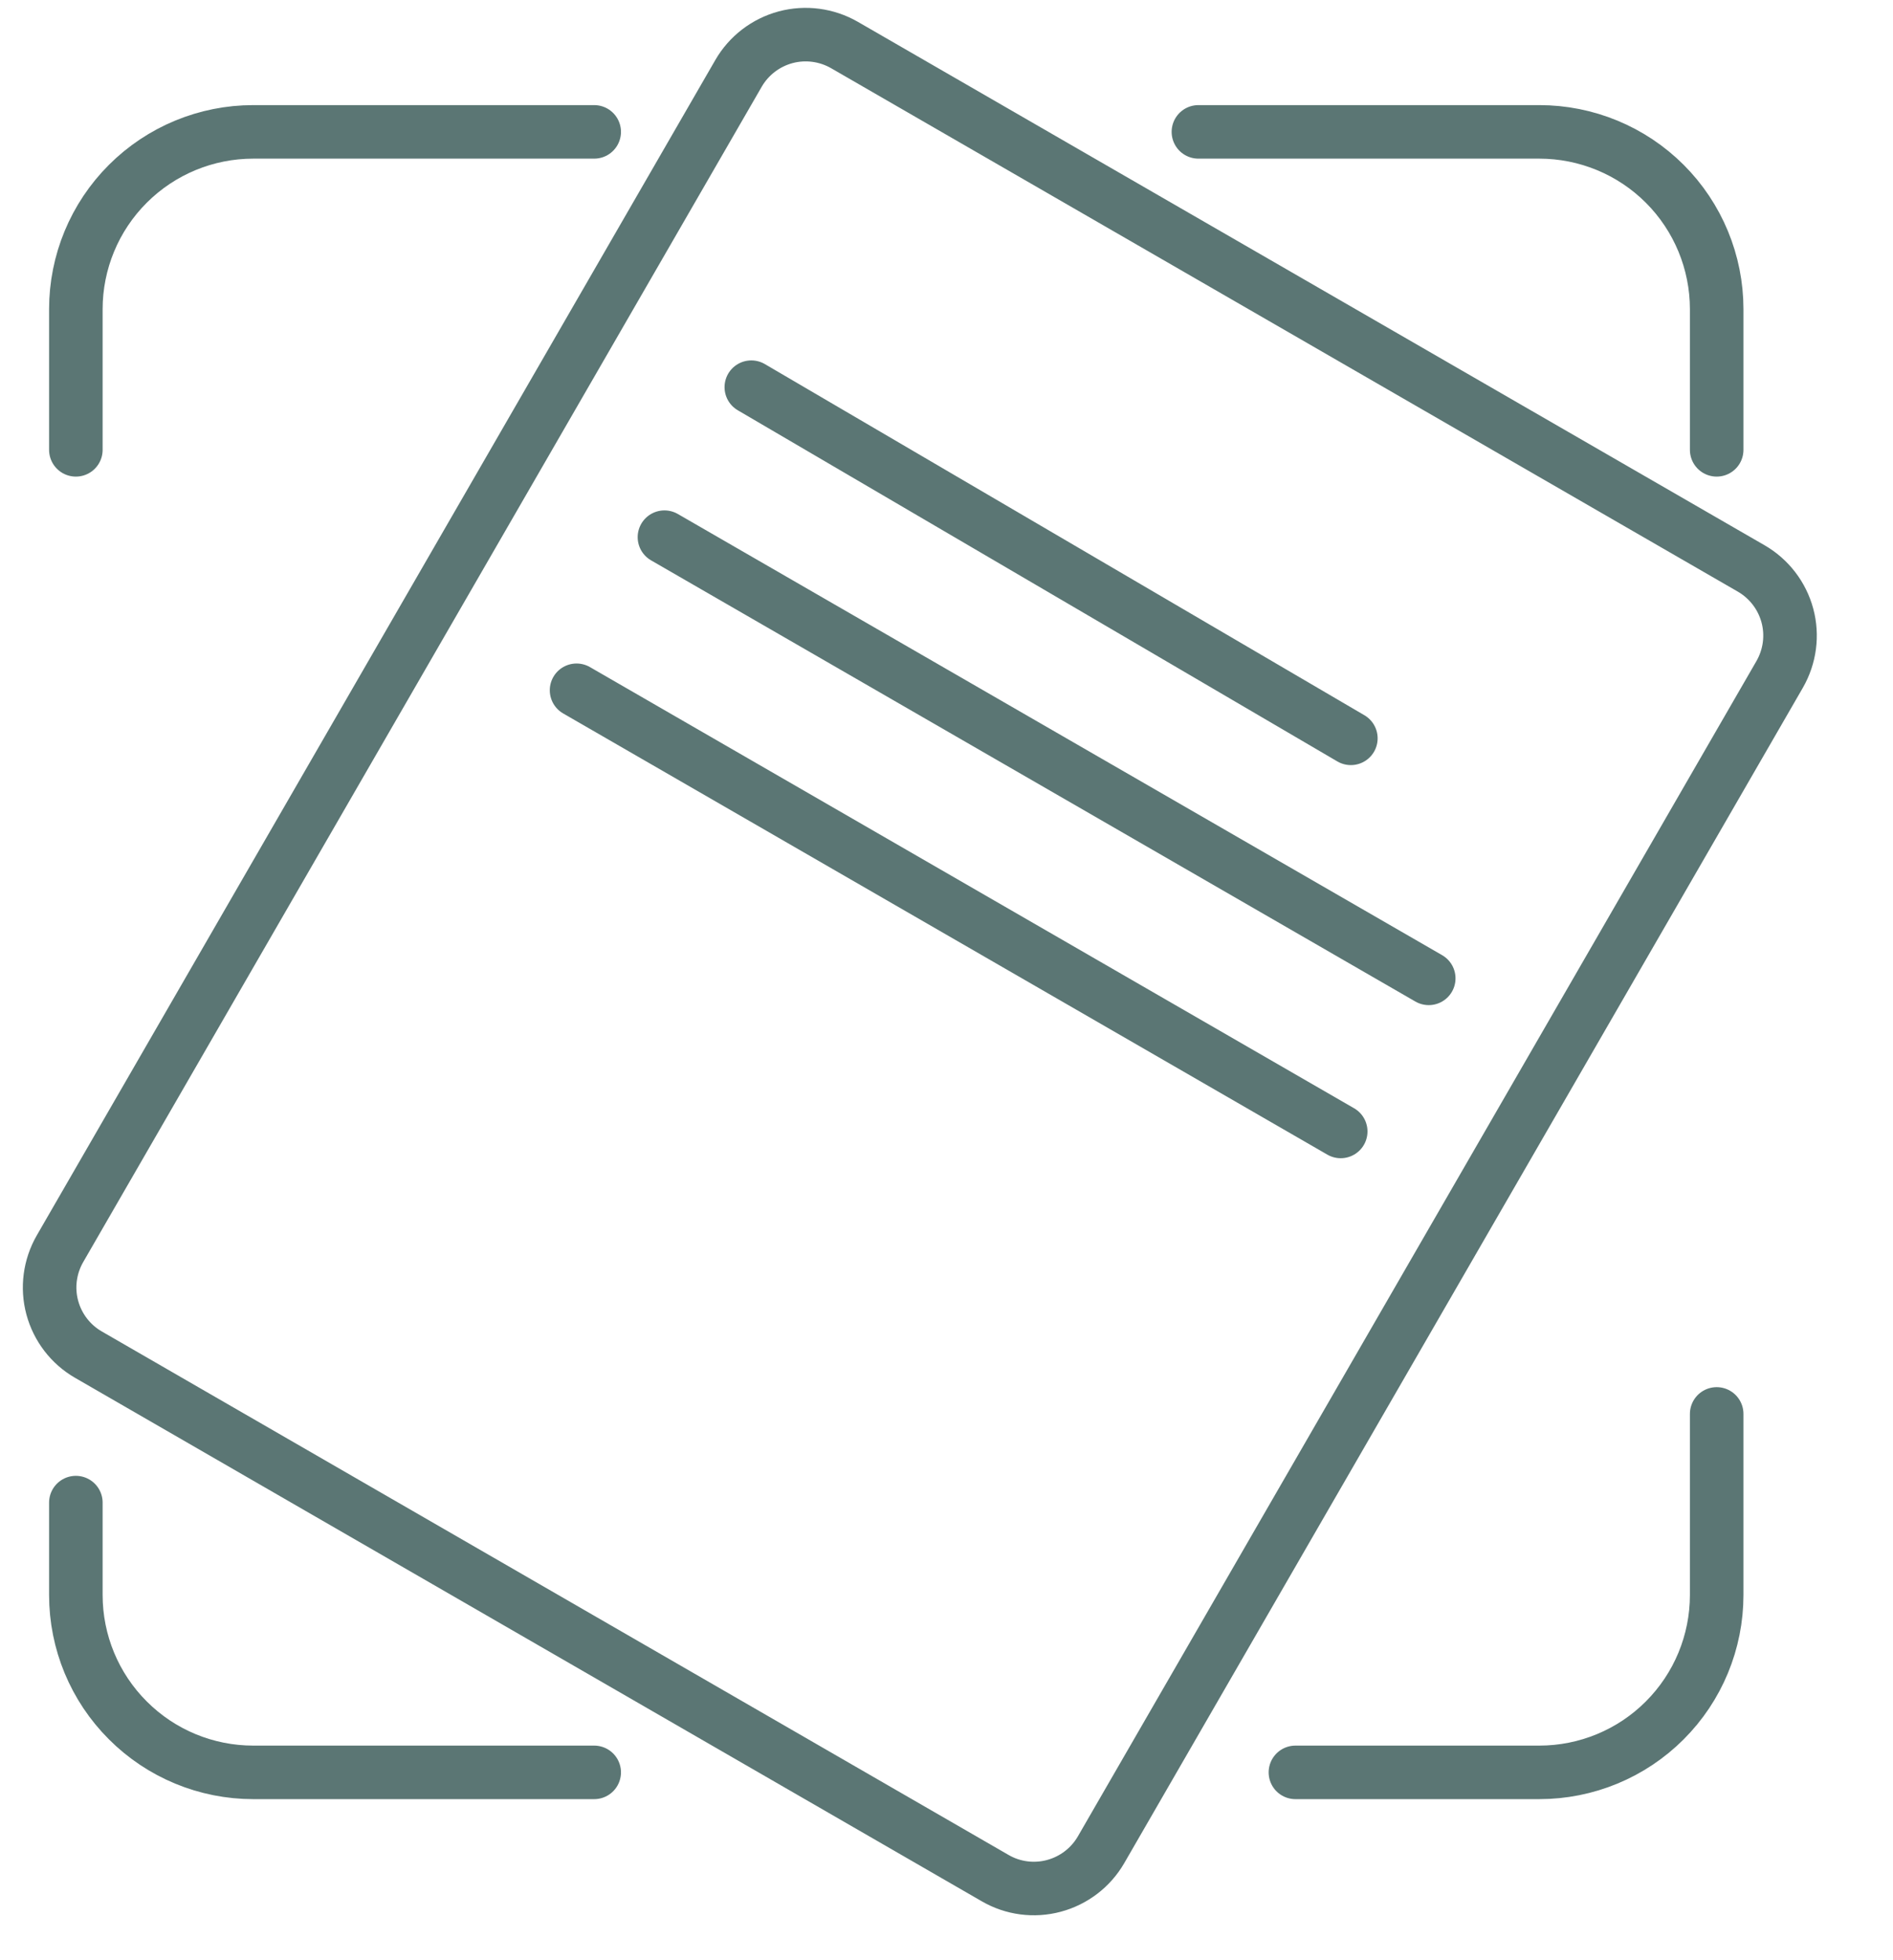 <svg width="28" height="29" viewBox="0 0 28 29" fill="none" xmlns="http://www.w3.org/2000/svg">
<path d="M19.161 26.221H22.768C23.464 26.221 24.132 25.945 24.624 25.452C25.116 24.96 25.392 24.293 25.392 23.597V20.918M1.122 22.23V23.597C1.122 24.293 1.398 24.96 1.891 25.452C2.383 25.945 3.05 26.221 3.746 26.221H8.789M8.789 1.951H3.746C3.05 1.951 2.383 2.227 1.891 2.719C1.398 3.211 1.122 3.879 1.122 4.574V6.655M17.726 1.951H22.768C23.464 1.951 24.132 2.227 24.624 2.719C25.116 3.211 25.392 3.879 25.392 4.574V6.655M19.981 10.923L11.113 5.728M21.133 14.474L9.828 7.947M19.831 16.739L8.528 10.212M25.903 8.41L12.491 0.666C12.227 0.514 11.914 0.473 11.621 0.551C11.327 0.63 11.076 0.822 10.924 1.085L0.888 18.473C0.736 18.737 0.694 19.05 0.773 19.344C0.852 19.638 1.044 19.889 1.308 20.041L14.719 27.785C14.982 27.938 15.295 27.979 15.589 27.9C15.883 27.821 16.134 27.629 16.286 27.366L26.323 9.978C26.475 9.714 26.517 9.401 26.438 9.107C26.359 8.813 26.166 8.562 25.903 8.41Z" stroke="#5B7674" stroke-width="0.792" stroke-linecap="round" stroke-linejoin="round"/>
</svg>
